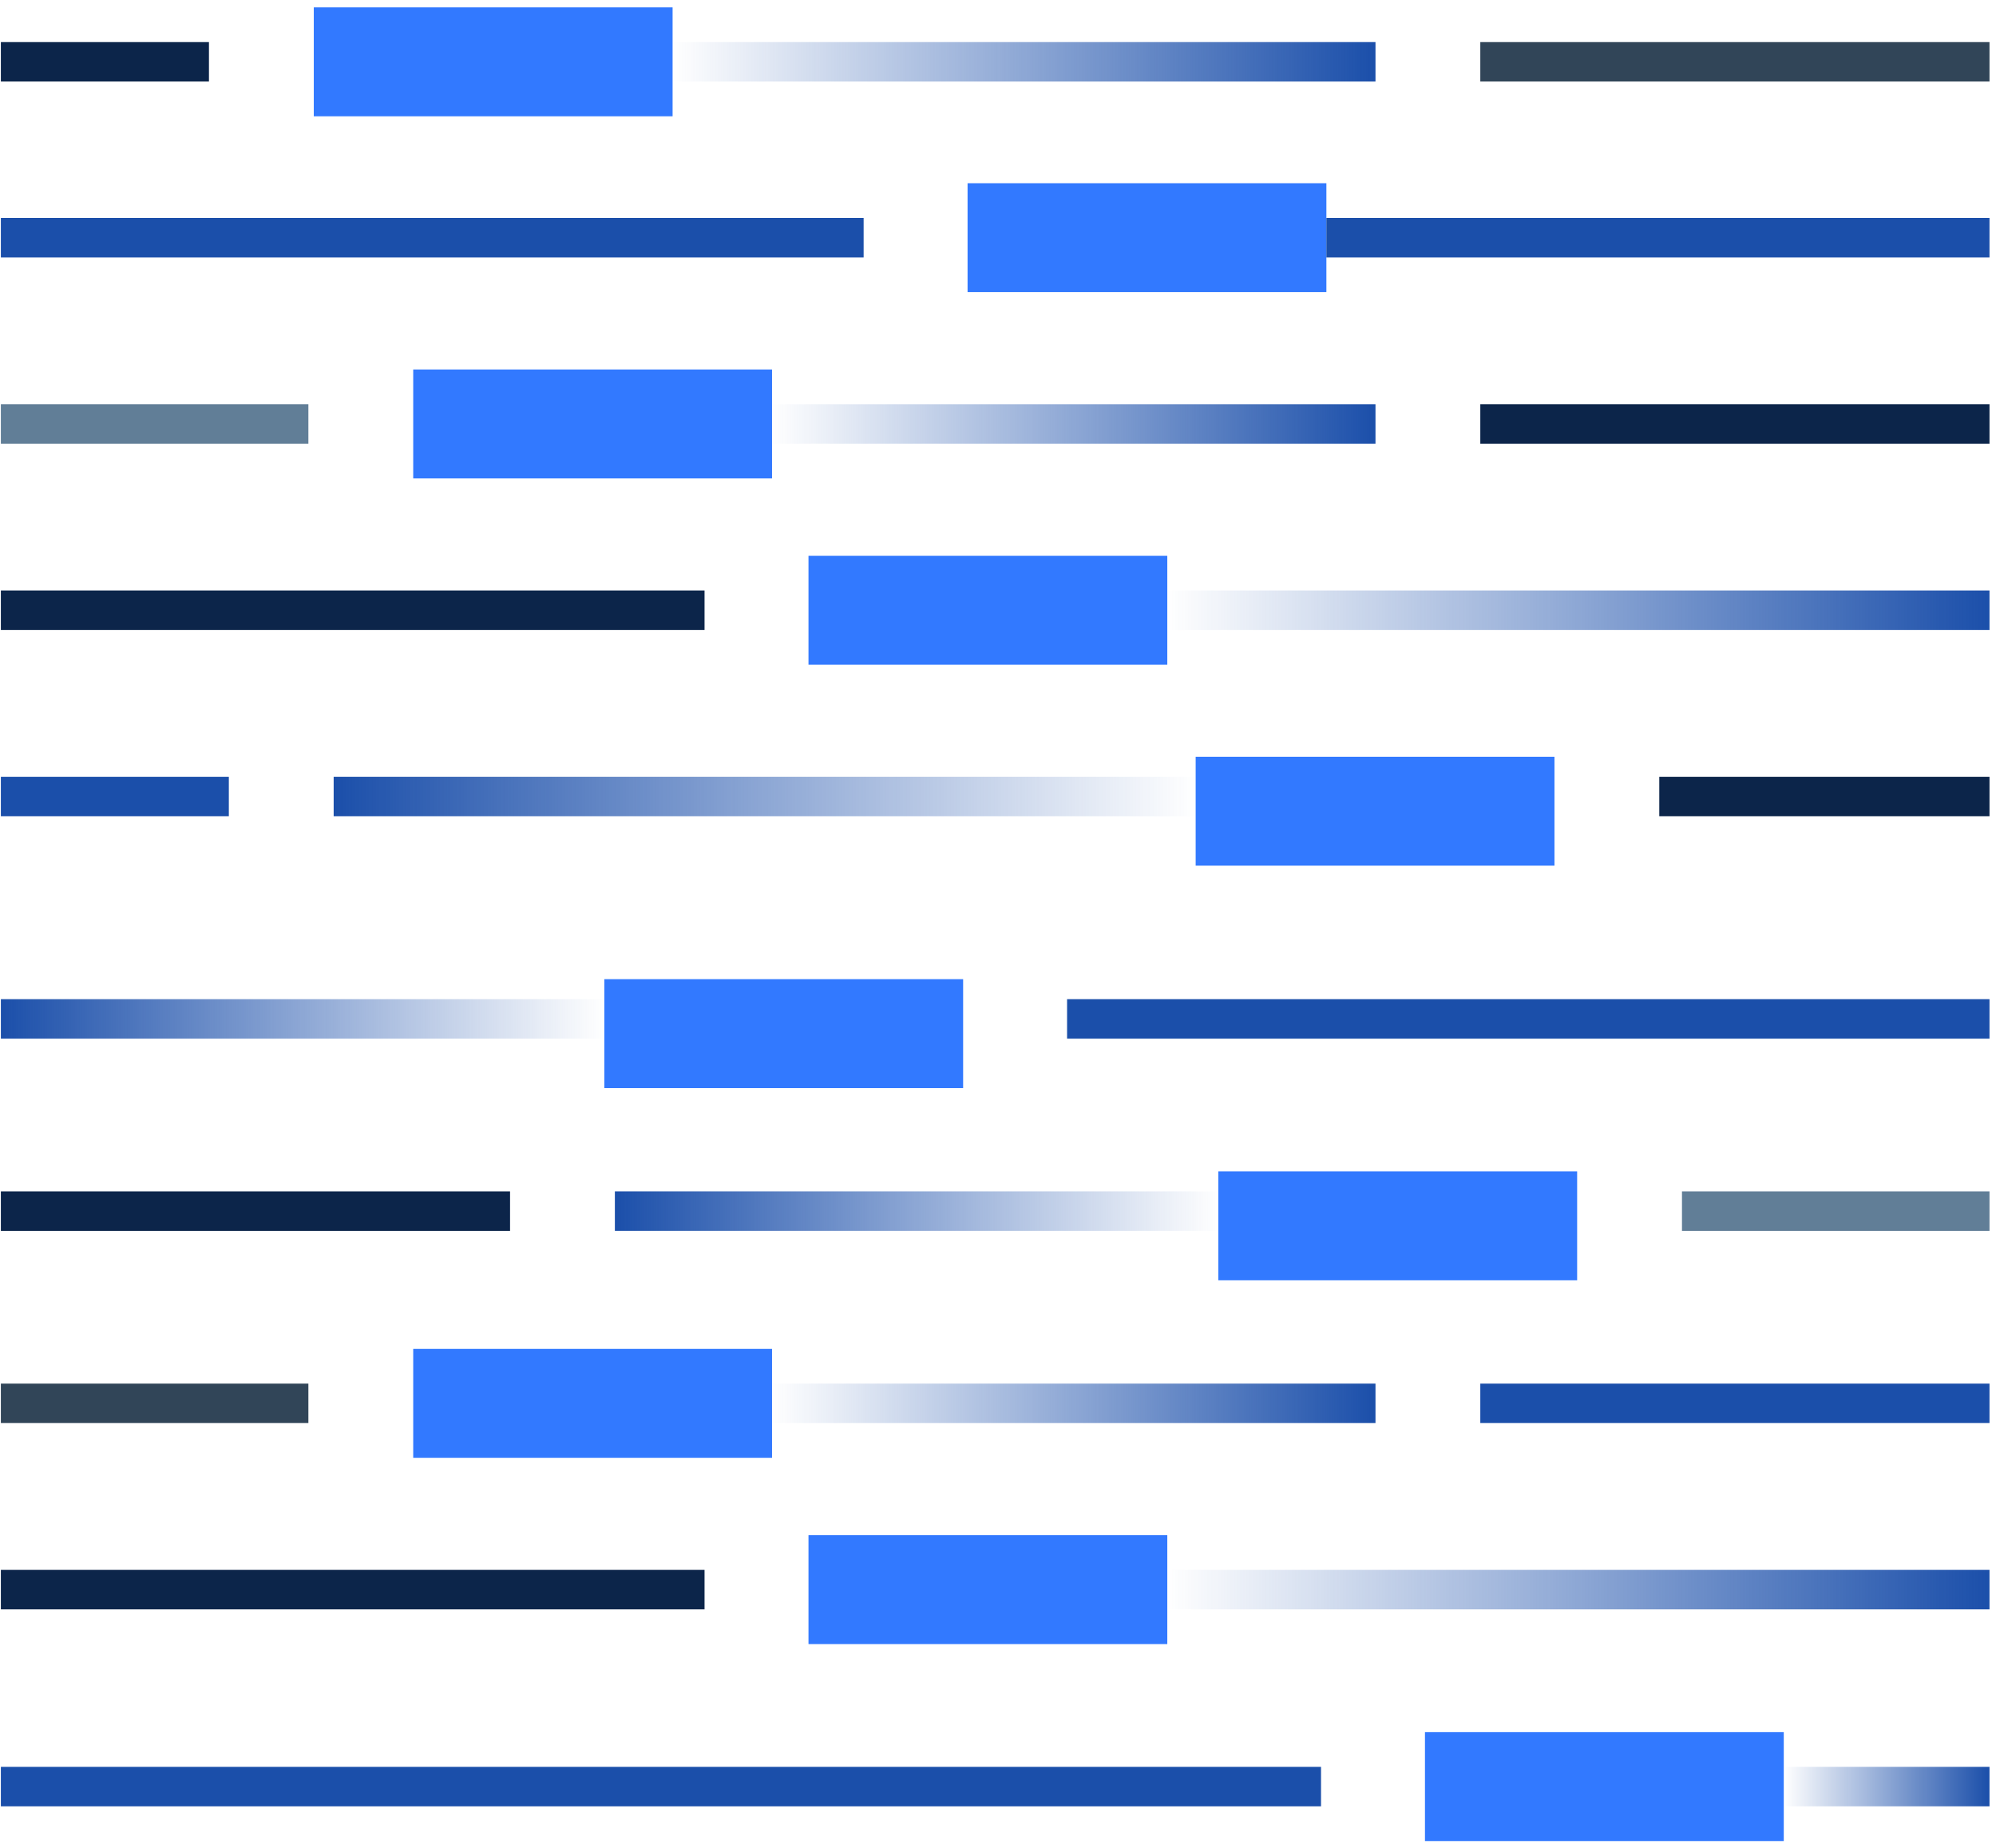 <?xml version="1.0" encoding="UTF-8"?> <svg xmlns="http://www.w3.org/2000/svg" width="271" height="251" viewBox="0 0 271 251" fill="none"><g clip-path="url(#clip0_8_258)"><path d="M180.085 24.88H131.369V39.67H180.085V24.88Z" fill="#3279FF"></path><path d="M270.117 29.594H180.083V34.953H270.117V29.594Z" fill="#1B4FAA"></path><path d="M117.257 29.594H0.117V34.953H117.257V29.594Z" fill="#1B4FAA"></path><path d="M242.185 235.213H193.469V250.003H242.185V235.213Z" fill="#3279FF"></path><path d="M270.117 239.927H242.183V245.285H270.117V239.927Z" fill="url(#paint0_linear_8_258)"></path><path d="M179.357 239.927H0.117V245.286H179.357V239.927Z" fill="#1B4FAA"></path><path d="M82.049 147.754H130.766V132.964H82.049V147.754Z" fill="#3279FF"></path><path d="M0.118 141.04H82.052V135.681H0.118V141.04Z" fill="url(#paint1_linear_8_258)"></path><path d="M270.117 135.681H144.878V141.04H270.117V135.681Z" fill="#1B4FAA"></path><path d="M158.486 75.469H109.77V90.259H158.486V75.469Z" fill="#3279FF"></path><path d="M270.118 80.183H158.483V85.542H270.118V80.183Z" fill="url(#paint2_linear_8_258)"></path><path d="M95.657 80.183H0.117V85.542H95.657V80.183Z" fill="#0C254A"></path><path d="M104.82 50.174H56.103V64.964H104.82V50.174Z" fill="#3279FF"></path><path d="M186.752 54.889H104.817V60.247H186.752V54.889Z" fill="url(#paint3_linear_8_258)"></path><path d="M41.87 54.889H0.117V60.247H41.87V54.889Z" fill="#617E97"></path><path d="M270.117 54.889H200.983V60.247H270.117V54.889Z" fill="#0C254A"></path><path d="M158.486 208.465H109.77V223.255H158.486V208.465Z" fill="#3279FF"></path><path d="M270.118 213.179H158.483V218.538H270.118V213.179Z" fill="url(#paint4_linear_8_258)"></path><path d="M95.657 213.179H0.117V218.538H95.657V213.179Z" fill="#0C254A"></path><path d="M104.82 183.17H56.103V197.96H104.82V183.17Z" fill="#3279FF"></path><path d="M186.752 187.885H104.817V193.243H186.752V187.885Z" fill="url(#paint5_linear_8_258)"></path><path d="M41.87 187.885H0.117V193.243H41.87V187.885Z" fill="#314558"></path><path d="M270.117 187.885H200.983V193.243H270.117V187.885Z" fill="#1B4FAA"></path><path d="M91.32 1H42.603V15.79H91.32V1Z" fill="#3279FF"></path><path d="M186.752 5.714H91.317V11.073H186.752V5.714Z" fill="url(#paint6_linear_8_258)"></path><path d="M28.37 5.714H0.117V11.073H28.37V5.714Z" fill="#0C254A"></path><path d="M270.117 5.714H200.983V11.073H270.117V5.714Z" fill="#314558"></path><path d="M165.415 173.857H214.131V159.067H165.415V173.857Z" fill="#3279FF"></path><path d="M83.483 167.14H165.417V161.781H83.483V167.14Z" fill="url(#paint7_linear_8_258)"></path><path d="M270.117 161.784H228.364V167.143H270.117V161.784Z" fill="#617E97"></path><path d="M69.251 161.784H0.117V167.143H69.251V161.784Z" fill="#0C254A"></path><path d="M162.337 117.551H211.053V102.761H162.337V117.551Z" fill="#3279FF"></path><path d="M45.302 110.836L162.336 110.836V105.478L45.302 105.478V110.836Z" fill="url(#paint8_linear_8_258)"></path><path d="M31.07 105.478H0.117V110.836H31.07V105.478Z" fill="#1B4FAA"></path><path d="M270.117 105.478H225.283V110.837H270.117V105.478Z" fill="#0C254A"></path></g><defs><linearGradient id="paint0_linear_8_258" x1="270.117" y1="242.606" x2="242.183" y2="242.606" gradientUnits="userSpaceOnUse"><stop stop-color="#1B4FAA"></stop><stop offset="1" stop-color="#1B4FAA" stop-opacity="0"></stop></linearGradient><linearGradient id="paint1_linear_8_258" x1="0.117" y1="138.36" x2="82.052" y2="138.36" gradientUnits="userSpaceOnUse"><stop stop-color="#1B4FAA"></stop><stop offset="1" stop-color="#1B4FAA" stop-opacity="0"></stop></linearGradient><linearGradient id="paint2_linear_8_258" x1="270.118" y1="82.862" x2="158.483" y2="82.862" gradientUnits="userSpaceOnUse"><stop stop-color="#1B4FAA"></stop><stop offset="1" stop-color="#1B4FAA" stop-opacity="0"></stop></linearGradient><linearGradient id="paint3_linear_8_258" x1="186.752" y1="57.568" x2="104.817" y2="57.568" gradientUnits="userSpaceOnUse"><stop stop-color="#1B4FAA"></stop><stop offset="1" stop-color="#1B4FAA" stop-opacity="0"></stop></linearGradient><linearGradient id="paint4_linear_8_258" x1="270.118" y1="215.858" x2="158.483" y2="215.858" gradientUnits="userSpaceOnUse"><stop stop-color="#1B4FAA"></stop><stop offset="1" stop-color="#1B4FAA" stop-opacity="0"></stop></linearGradient><linearGradient id="paint5_linear_8_258" x1="186.752" y1="190.564" x2="104.817" y2="190.564" gradientUnits="userSpaceOnUse"><stop stop-color="#1B4FAA"></stop><stop offset="1" stop-color="#1B4FAA" stop-opacity="0"></stop></linearGradient><linearGradient id="paint6_linear_8_258" x1="186.752" y1="8.394" x2="91.317" y2="8.394" gradientUnits="userSpaceOnUse"><stop stop-color="#1B4FAA"></stop><stop offset="1" stop-color="#1B4FAA" stop-opacity="0"></stop></linearGradient><linearGradient id="paint7_linear_8_258" x1="83.482" y1="164.461" x2="165.417" y2="164.461" gradientUnits="userSpaceOnUse"><stop stop-color="#1B4FAA"></stop><stop offset="1" stop-color="#1B4FAA" stop-opacity="0"></stop></linearGradient><linearGradient id="paint8_linear_8_258" x1="45.301" y1="108.157" x2="162.336" y2="108.157" gradientUnits="userSpaceOnUse"><stop stop-color="#1B4FAA"></stop><stop offset="1" stop-color="#1B4FAA" stop-opacity="0"></stop></linearGradient><clipPath id="clip0_8_258"><rect width="270" height="251" fill="white" transform="translate(0.117)"></rect></clipPath></defs></svg> 
